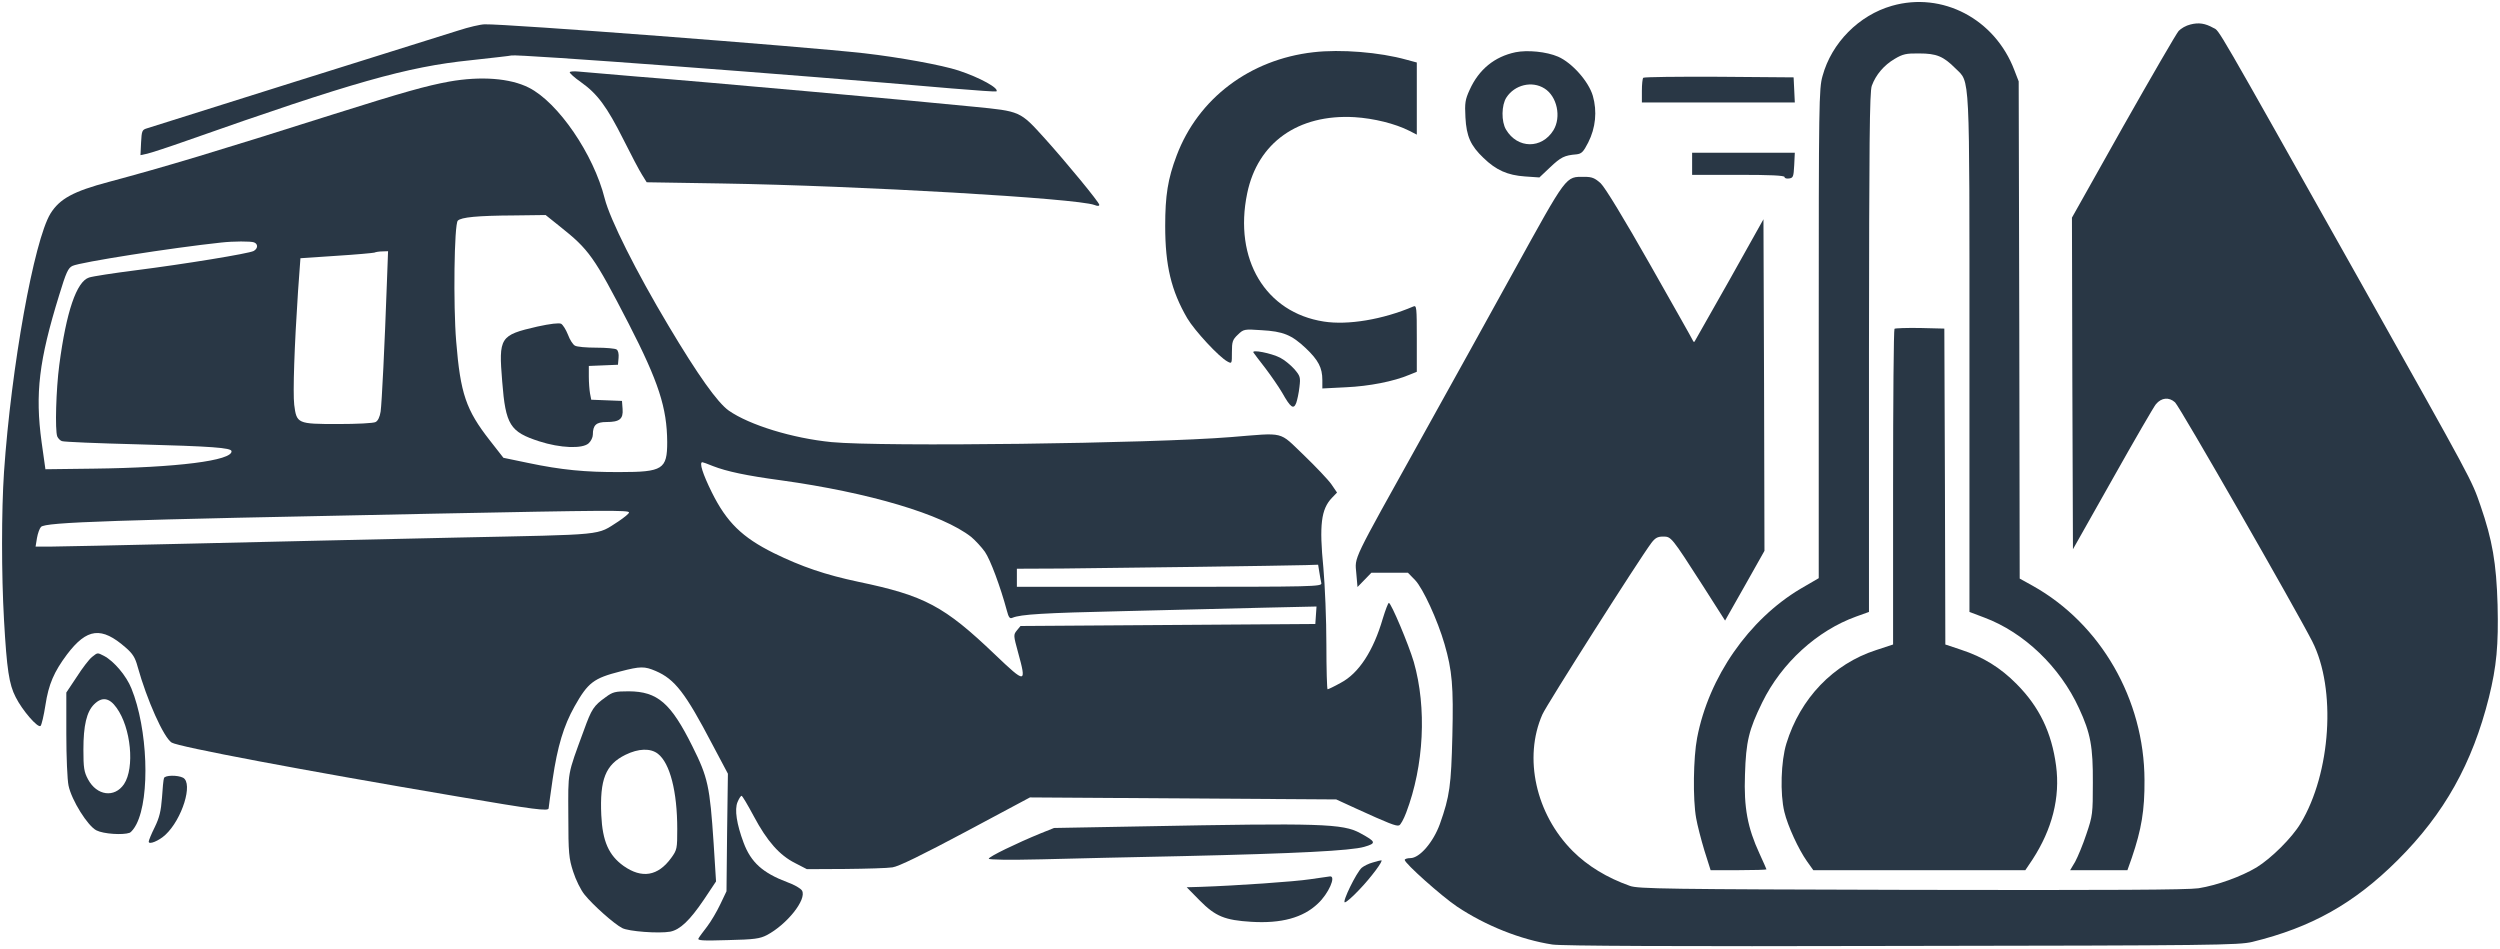 <?xml version="1.0" standalone="no"?>
<!DOCTYPE svg PUBLIC "-//W3C//DTD SVG 20010904//EN"
 "http://www.w3.org/TR/2001/REC-SVG-20010904/DTD/svg10.dtd">
<svg version="1.0" xmlns="http://www.w3.org/2000/svg"
 width="1244pt" height="472pt" viewBox="0 0 1244 472"
 preserveAspectRatio="xMidYMid meet">

<g transform="translate(0,472) scale(0.1,-0.1)"
fill="#000000" stroke="none">
<path style="fill: #293745;" d="M9414 4691 c-164 -47 -300 -184 -345 -349 -18 -63 -19 -129 -19
-1283 l0 -1216 -91 -53 c-257 -153 -456 -439 -514 -741 -19 -98 -22 -306 -5
-400 6 -35 25 -108 41 -161 l31 -98 139 0 c76 0 139 2 139 4 0 2 -16 37 -35
79 -59 128 -78 228 -72 392 5 166 19 223 86 360 96 196 273 357 467 427 l64
23 0 1290 c1 1051 3 1297 14 1328 20 55 61 103 114 134 40 24 58 28 122 27 86
0 120 -14 180 -74 74 -74 70 9 70 -1424 l0 -1281 74 -28 c198 -74 377 -246
471 -451 58 -125 70 -192 69 -371 0 -153 -1 -164 -32 -255 -17 -52 -43 -114
-56 -138 l-25 -42 143 0 142 0 22 62 c48 141 64 236 63 386 -1 402 -218 778
-556 967 l-65 36 -2 1237 -3 1237 -22 57 c-97 254 -358 391 -609 319z"/>
<path  style="fill: #293745;" d="M10899 4598 c-21 -5 -46 -19 -58 -32 -11 -12 -135 -226 -276 -475
l-255 -454 2 -825 3 -825 198 351 c109 194 206 361 215 371 28 33 65 36 95 9
22 -19 602 -1031 683 -1190 120 -236 93 -654 -58 -905 -43 -72 -146 -174 -219
-219 -77 -46 -196 -89 -289 -104 -55 -8 -433 -10 -1430 -8 -1216 3 -1360 5
-1400 20 -113 40 -210 99 -284 173 -184 184 -246 465 -151 680 21 48 482 773
542 853 19 25 31 32 58 32 41 0 40 2 200 -247 l109 -171 98 173 98 174 -2 825
-3 825 -169 -302 c-94 -166 -172 -304 -174 -307 -3 -3 -6 0 -8 5 -2 6 -99 177
-214 380 -130 229 -223 382 -245 403 -29 26 -43 32 -80 32 -96 0 -83 18 -358
-480 -101 -184 -307 -555 -457 -825 -347 -624 -328 -583 -321 -668 l6 -68 34
35 35 36 91 0 91 0 36 -37 c39 -41 112 -200 146 -318 38 -131 45 -210 39 -456
-6 -247 -13 -301 -62 -439 -33 -91 -101 -170 -147 -170 -15 0 -28 -4 -28 -9 0
-17 184 -181 260 -232 142 -95 318 -165 475 -189 48 -7 598 -10 1740 -7 1552
2 1675 4 1742 20 295 72 507 191 724 407 232 231 372 482 454 810 38 154 48
260 43 461 -6 207 -26 322 -85 493 -45 130 -35 111 -602 1121 -737 1311 -695
1238 -727 1256 -41 23 -73 28 -115 17z"/>
<path  style="fill: #293745;" d="M2280 4568 c-52 -16 -417 -131 -810 -254 -393 -124 -726 -229 -740
-233 -23 -7 -25 -13 -28 -70 l-3 -63 33 7 c18 4 110 34 203 67 817 288 1092
366 1405 398 107 12 200 22 205 24 24 8 1402 -95 2190 -164 120 -10 221 -17
223 -15 16 15 -82 69 -188 104 -82 27 -295 66 -470 86 -305 34 -1782 147
-1888 144 -20 0 -80 -14 -132 -31z"/>
<path style="fill: #293745;" d="M6535 4460 c-316 -36 -573 -230 -680 -514 -44 -116 -57 -199 -57
-351 0 -196 30 -322 110 -459 36 -61 158 -193 200 -215 22 -12 22 -11 22 47 0
51 3 62 30 87 28 27 31 28 117 22 108 -6 150 -23 221 -90 62 -59 82 -97 82
-158 l0 -42 118 6 c114 5 237 29 315 62 l37 15 0 166 c0 154 -1 166 -17 159
-152 -65 -326 -94 -446 -75 -290 45 -449 310 -381 638 52 252 253 395 534 379
96 -6 202 -32 273 -68 l37 -19 0 179 0 180 -52 14 c-132 37 -327 53 -463 37z"/>
<path style="fill: #293745;" d="M7541 4460 c-104 -22 -182 -85 -228 -187 -22 -48 -25 -65 -21 -137 5
-95 26 -141 90 -202 63 -61 120 -86 206 -92 l72 -5 54 51 c53 50 70 59 131 64
25 3 34 12 58 59 37 73 45 155 23 232 -21 72 -104 165 -173 195 -58 25 -152
34 -212 22z m144 -180 c63 -39 85 -142 45 -208 -58 -94 -179 -93 -236 3 -24
40 -23 122 2 160 41 63 127 84 189 45z"/>
<path style="fill: #293745;" d="M2835 4361 c-2 -4 23 -27 56 -50 82 -58 129 -122 211 -285 38 -76 80
-156 93 -176 l23 -37 374 -6 c682 -11 1767 -74 1854 -107 15 -6 24 -6 24 1 0
12 -163 210 -271 330 -124 137 -120 135 -354 158 -264 27 -1352 125 -1675 150
-140 12 -272 23 -292 25 -21 2 -40 1 -43 -3z"/>
<path style="fill: #293745;" d="M8177 4333 c-4 -3 -7 -33 -7 -65 l0 -58 380 0 381 0 -3 63 -3 62
-371 3 c-204 1 -373 -1 -377 -5z"/>
<path style="fill: #293745;" d="M2235 4314 c-114 -21 -222 -51 -577 -163 -586 -186 -836 -261 -1116
-336 -177 -47 -245 -84 -291 -158 -82 -135 -195 -762 -231 -1285 -13 -195 -13
-509 0 -738 14 -246 25 -319 58 -383 33 -66 111 -156 124 -143 5 5 16 51 24
103 16 105 43 166 107 252 100 132 172 140 292 35 36 -31 48 -51 60 -96 46
-165 129 -351 169 -377 33 -21 646 -137 1426 -269 376 -64 450 -74 450 -58 0
4 9 69 20 145 24 163 55 266 109 362 67 119 95 140 228 174 100 26 120 26 176
2 95 -41 147 -108 281 -364 l78 -147 -4 -292 -3 -293 -31 -65 c-17 -36 -46
-85 -65 -110 -19 -25 -39 -51 -43 -59 -7 -11 17 -13 145 -9 133 3 160 7 195
25 100 53 199 177 175 221 -6 11 -39 30 -73 42 -122 46 -181 98 -218 197 -34
91 -46 165 -30 202 7 17 16 31 20 31 4 0 31 -46 61 -102 66 -124 128 -194 206
-233 l58 -30 191 1 c105 1 211 4 235 8 30 4 148 62 364 177 l320 171 762 -5
762 -5 98 -45 c162 -74 202 -90 215 -84 7 2 23 31 35 63 89 234 103 522 38
750 -26 88 -113 294 -124 294 -4 0 -17 -35 -30 -77 -47 -162 -120 -274 -210
-321 -32 -18 -62 -32 -65 -32 -3 0 -6 100 -6 223 0 123 -7 293 -15 382 -21
213 -11 291 42 347 l26 27 -28 41 c-16 23 -78 88 -138 146 -126 120 -89 111
-362 89 -393 -32 -1736 -49 -1987 -25 -194 19 -409 85 -512 157 -56 40 -153
176 -299 421 -162 271 -292 531 -318 634 -55 220 -232 479 -378 552 -93 47
-238 58 -396 30z m550 -720 c146 -116 170 -149 343 -484 149 -290 191 -419
192 -590 0 -135 -22 -149 -235 -149 -173 -1 -293 11 -455 45 l-125 26 -68 87
c-118 151 -146 232 -167 492 -15 180 -10 583 8 601 17 17 97 25 282 26 l155 2
70 -56z m-1521 -80 c21 -8 20 -31 -2 -43 -25 -13 -343 -65 -587 -96 -110 -14
-214 -30 -232 -36 -62 -20 -113 -169 -148 -435 -16 -121 -22 -325 -10 -356 4
-9 14 -20 23 -23 9 -4 179 -11 377 -16 370 -10 465 -17 467 -34 5 -47 -273
-82 -687 -87 l-239 -3 -19 135 c-33 242 -13 406 87 730 35 115 45 137 67 147
37 18 494 90 739 116 62 7 148 7 164 1z m661 -206 c-11 -308 -25 -593 -31
-636 -4 -26 -13 -46 -25 -52 -10 -6 -94 -10 -188 -10 -201 0 -205 2 -217 96
-7 61 1 294 19 564 l12 165 178 12 c97 6 183 14 190 16 6 3 25 6 40 6 l28 1
-6 -162z m1622 -907 c69 -27 168 -48 339 -71 439 -61 803 -169 947 -282 20
-17 51 -50 68 -74 27 -39 77 -173 109 -292 9 -35 15 -42 28 -36 41 17 154 24
552 33 234 6 546 13 693 17 l268 6 -3 -43 -3 -44 -733 -5 -734 -5 -18 -22
c-18 -22 -17 -25 6 -110 43 -156 38 -156 -114 -11 -254 243 -351 294 -681 363
-165 35 -282 75 -421 143 -157 78 -234 153 -308 302 -45 91 -64 150 -47 150 2
0 26 -8 52 -19z m-417 -231 c0 -6 -24 -25 -52 -44 -113 -72 -50 -65 -806 -81
-378 -8 -973 -22 -1322 -30 -349 -8 -665 -15 -703 -15 l-70 0 7 43 c4 23 13
48 20 55 23 24 343 34 1956 66 856 17 970 18 970 6z m3435 -297 c3 -21 8 -46
10 -55 3 -17 -38 -18 -756 -18 l-759 0 0 45 0 45 223 1 c241 2 1113 14 1214
17 l62 2 6 -37z"/>
<path style="fill: #293745;" d="M2674 3095 c-187 -43 -193 -53 -175 -274 17 -216 39 -250 184 -297
105 -34 215 -38 246 -10 12 11 21 30 21 43 0 48 17 63 68 63 65 0 84 15 80 65
l-3 40 -76 3 -77 3 -6 31 c-3 17 -6 54 -6 84 l0 53 73 3 72 3 3 34 c2 20 -2
37 -10 42 -7 5 -53 9 -101 9 -49 0 -96 4 -106 10 -10 5 -26 30 -35 55 -10 25
-25 49 -34 54 -11 5 -54 0 -118 -14z"/>
<path style="fill: #293745;" d="M8420 3905 l0 -55 230 0 c157 0 230 -3 230 -11 0 -6 10 -9 23 -7 20
3 22 9 25 66 l3 62 -256 0 -255 0 0 -55z"/>
<path style="fill: #293745;" d="M9427 3084 c-4 -4 -7 -359 -7 -789 l0 -782 -85 -28 c-213 -69 -377
-240 -446 -465 -27 -88 -32 -249 -10 -340 17 -71 71 -187 112 -245 l32 -45
528 0 527 0 35 52 c99 152 139 310 118 468 -22 165 -83 292 -196 406 -81 82
-167 135 -277 171 l-78 26 -2 786 -3 786 -121 3 c-66 1 -123 -1 -127 -4z"/>
<path style="fill: #293745;" d="M6237 2966 c4 -6 31 -42 60 -79 28 -37 66 -92 83 -121 42 -75 57 -85
70 -51 5 14 13 50 16 79 6 49 4 55 -26 90 -18 20 -50 46 -70 56 -45 23 -143
42 -133 26z"/>
<path style="fill: #293745;" d="M458 1451 c-14 -11 -48 -55 -76 -99 l-52 -78 0 -207 c0 -113 5 -228
11 -256 15 -73 96 -202 139 -223 35 -18 132 -24 165 -12 9 4 24 23 34 43 69
136 56 476 -25 675 -25 63 -87 136 -136 162 -34 17 -31 18 -60 -5z m122 -253
c72 -99 91 -299 37 -380 -47 -69 -135 -58 -179 24 -20 37 -23 58 -23 148 0
120 16 188 53 225 39 39 76 34 112 -17z"/>
<path style="fill: #293745;" d="M3014 1251 c-60 -43 -70 -58 -109 -166 -83 -226 -78 -200 -77 -425 0
-186 3 -212 24 -277 13 -41 38 -92 57 -115 41 -51 146 -145 187 -166 32 -17
182 -28 239 -18 49 10 97 55 168 160 l60 90 -12 190 c-19 284 -28 327 -106
483 -107 215 -173 272 -316 273 -68 0 -80 -3 -115 -29z m260 -282 c60 -47 96
-188 96 -374 0 -98 -1 -104 -30 -144 -66 -91 -146 -104 -237 -40 -74 53 -105
123 -111 253 -8 178 21 251 120 300 65 32 125 34 162 5z"/>
<path style="fill: #293745;" d="M816 848 c-3 -7 -7 -51 -10 -98 -5 -66 -13 -99 -36 -146 -17 -34 -30
-66 -30 -72 0 -17 51 4 83 34 83 77 139 256 88 284 -27 14 -91 13 -95 -2z"/>
<path style="fill: #293745;" d="M5685 608 l-440 -8 -65 -26 c-122 -50 -260 -117 -260 -127 0 -5 99
-7 263 -3 144 4 460 11 702 16 572 13 836 27 903 46 62 18 60 25 -19 68 -87
48 -197 51 -1084 34z"/>
<path style="fill: #293745;" d="M6830 428 c-19 -5 -43 -17 -54 -26 -27 -24 -99 -172 -84 -172 7 0 38
27 70 61 60 62 125 150 111 148 -4 0 -24 -5 -43 -11z"/>
<path style="fill: #293745;" d="M6520 345 c-77 -12 -368 -32 -545 -38 l-70 -2 65 -66 c78 -79 125
-98 257 -106 148 -9 257 20 331 91 53 49 92 138 60 135 -7 -1 -51 -7 -98 -14z"/>
</g>
</svg>
